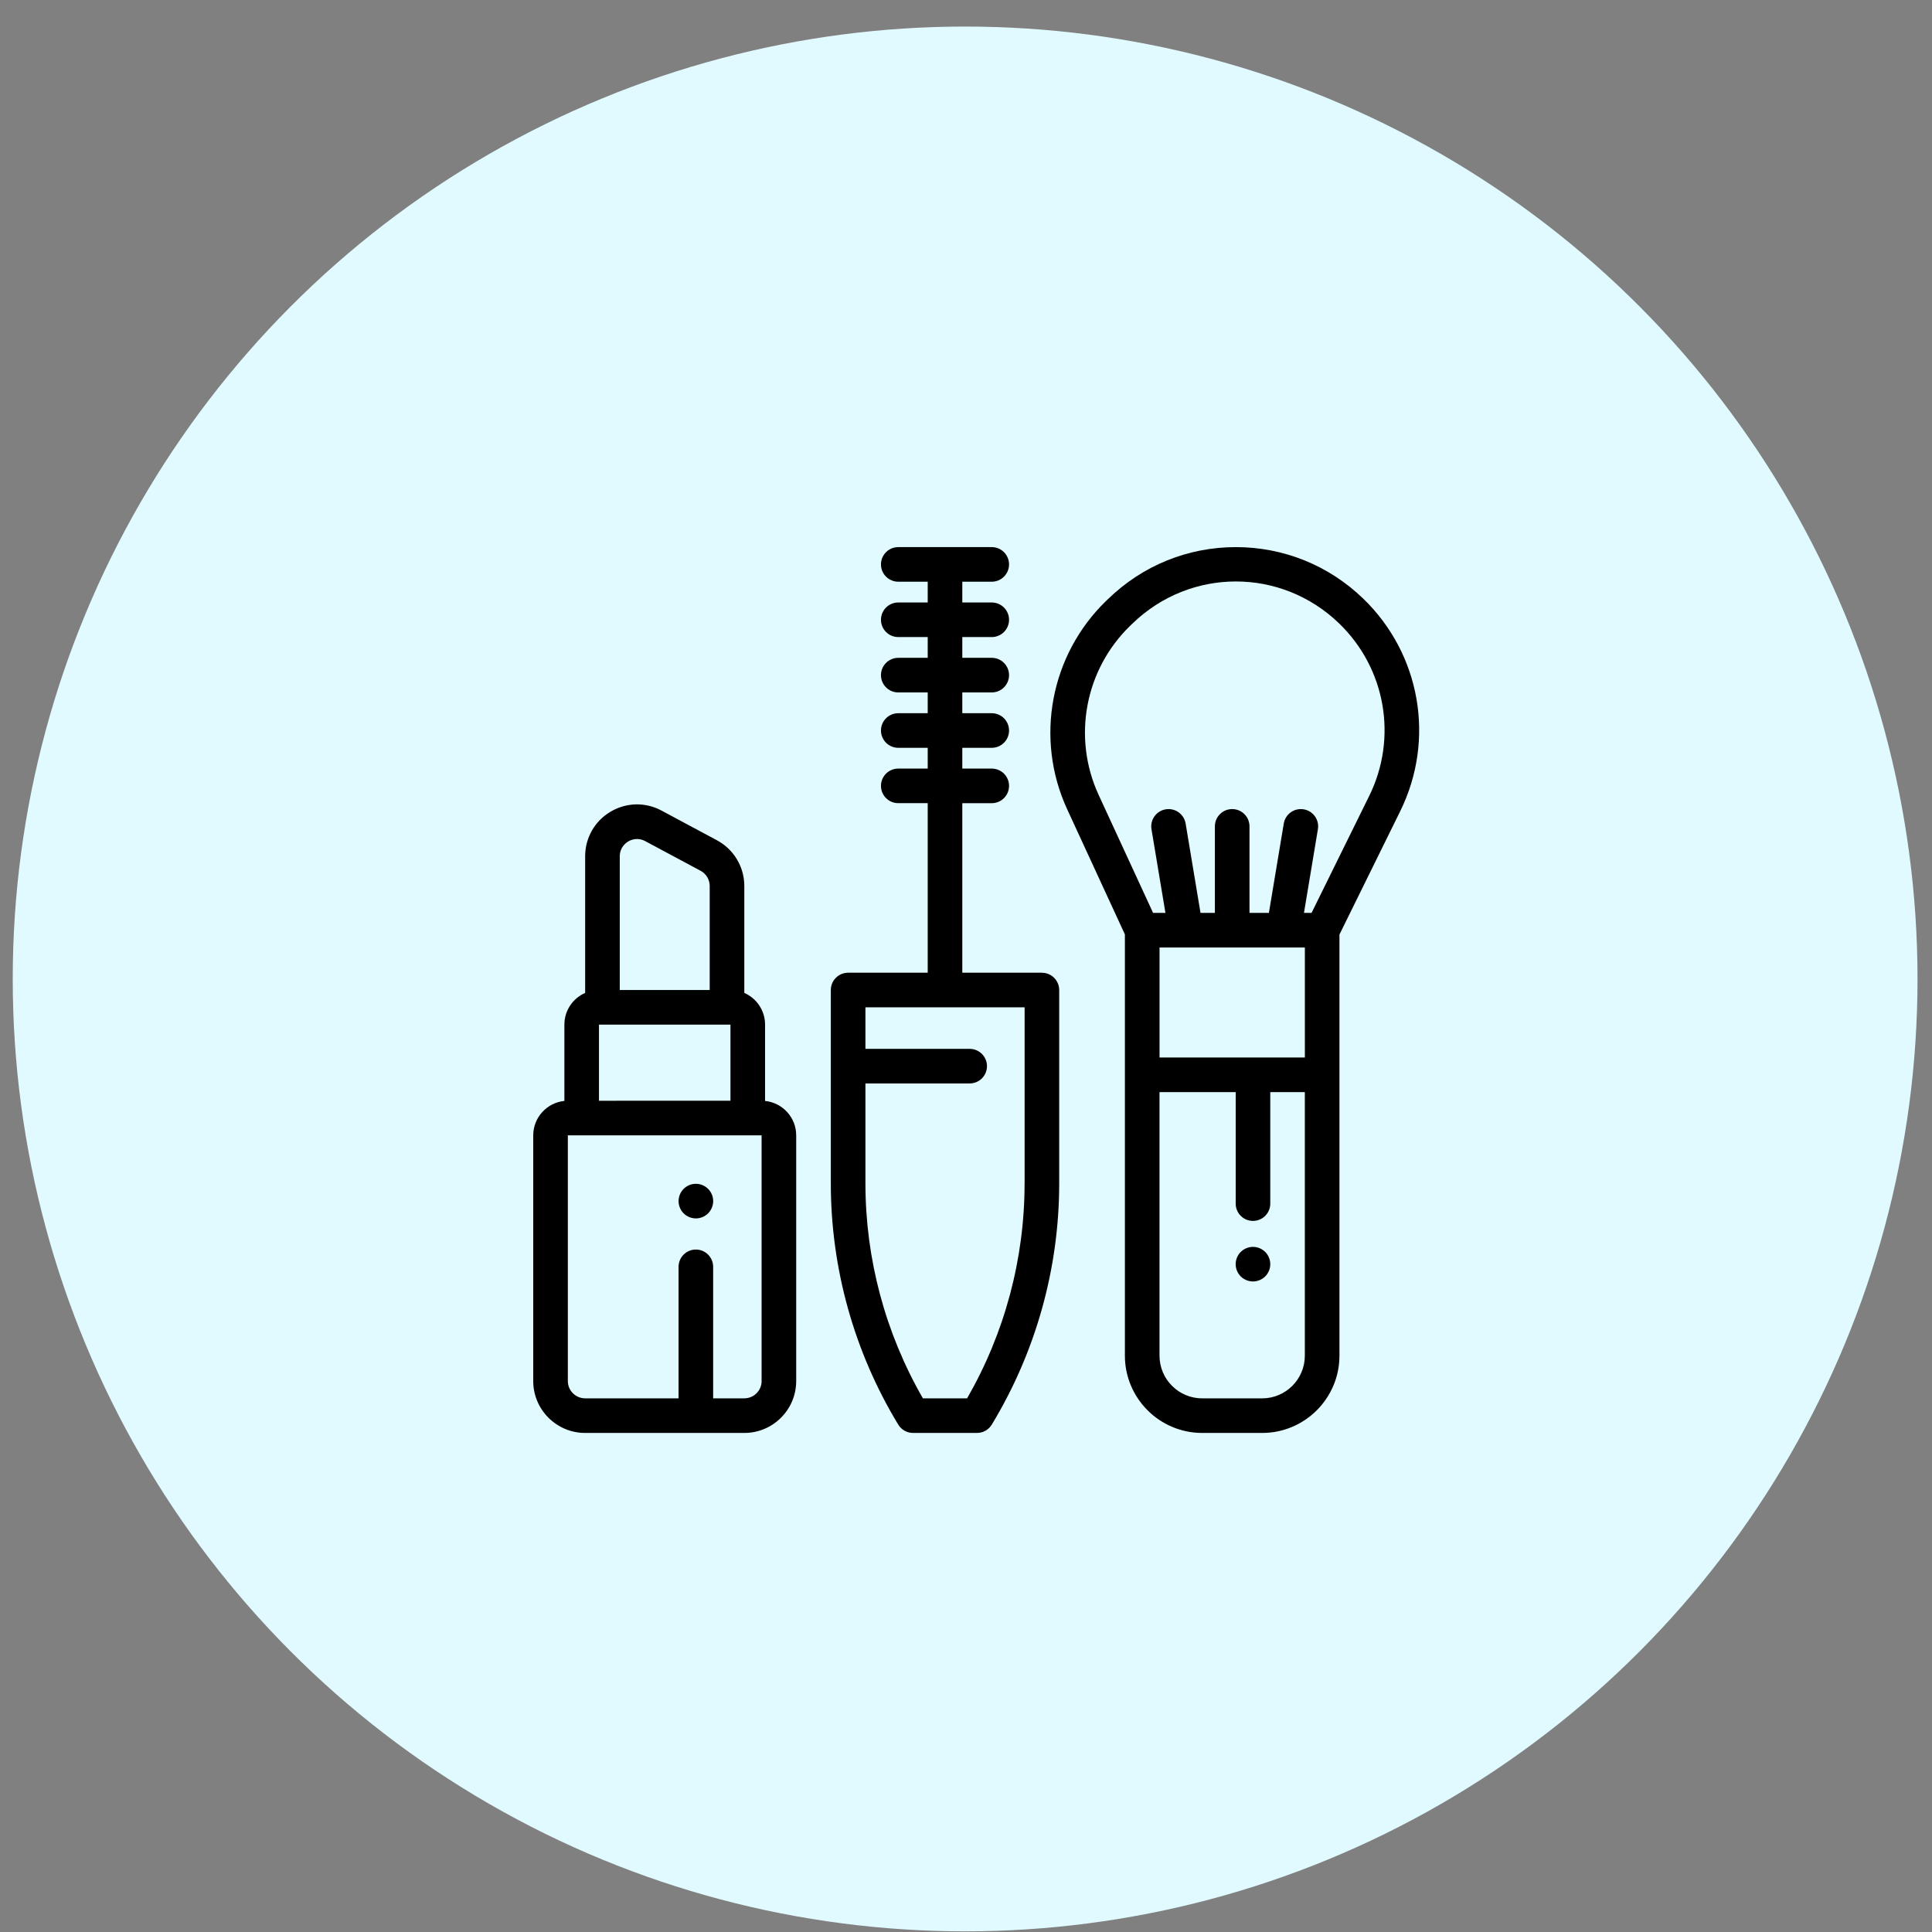 <svg xmlns="http://www.w3.org/2000/svg" width="71" height="71" viewBox="0 0 71 71"><rect x="0" y="0" width="71" height="71" fill="#808080" stroke="none"/><g fill="none" fill-rule="evenodd"><g><g transform="translate(-1222 -1807) translate(1222.468 1807.976)"><circle cx="35" cy="35" r="35" fill="#E0FAFF"></circle><g fill="#000" fill-rule="nonzero"><path d="M30.501 1.895C29.24.675 27.577.002 25.821.002c-1.756 0-3.418.672-4.68 1.893l-.086.082c-2.054 1.987-2.63 5.066-1.432 7.661l2.12 4.597v15.48c0 1.567 1.275 2.841 2.841 2.841h2.204c1.566 0 2.84-1.274 2.84-2.84V14.24l2.232-4.53c1.298-2.634.752-5.775-1.359-7.816zm-2.145 27.82c0 .866-.703 1.57-1.568 1.57h-2.204c-.865 0-1.569-.704-1.569-1.57V20.03h2.8v4.099c0 .35.284.635.635.635.351 0 .636-.284.636-.635V20.03h1.27v9.686zm-5.34-10.956v-4.043h5.341v4.043h-5.342zm7.704-9.61l-2.117 4.295h-.279l.512-3.075c.058-.346-.176-.674-.522-.731-.347-.058-.674.176-.732.522l-.547 3.284h-.713v-3.18c0-.35-.285-.635-.636-.635-.351 0-.636.285-.636.636v3.179h-.528l-.547-3.284c-.058-.346-.386-.58-.732-.522-.346.057-.58.385-.523.731l.513 3.075h-.454l-2.002-4.338C19.806 7 20.273 4.503 21.94 2.89l.085-.082c2.13-2.058 5.464-2.058 7.593 0 1.712 1.656 2.155 4.204 1.103 6.34zM8.52 20.355V17.55c0-.52-.314-.968-.763-1.165v-3.929c0-.704-.386-1.348-1.007-1.681l-2.034-1.09c-.597-.32-1.3-.303-1.88.044-.582.348-.928.96-.928 1.637v5.019c-.45.197-.763.644-.763 1.165v2.804C.503 20.419 0 20.962 0 21.62v9.029c0 1.051.856 1.907 1.907 1.907h5.85c1.052 0 1.907-.856 1.907-1.907v-9.03c0-.657-.502-1.2-1.144-1.264zm-5.34-8.988c0-.325.215-.49.308-.546.093-.055.34-.168.627-.014l2.035 1.09c.207.11.335.325.335.56v3.822H3.18v-4.912zm-.764 6.184h4.832v2.797H2.416v-2.797zm5.977 13.098c0 .35-.285.635-.636.635H6.612v-4.832c0-.35-.284-.636-.635-.636-.352 0-.636.285-.636.636v4.832H1.907c-.35 0-.635-.285-.635-.635V21.62h7.12v9.029z" transform="translate(19.128 19.128)"></path><path d="M6.426 23.587c-.118-.119-.281-.187-.45-.187-.167 0-.33.068-.449.187-.118.118-.186.282-.186.45 0 .166.068.33.186.449.118.118.282.186.45.186.168 0 .33-.068.45-.186.118-.119.186-.283.186-.45 0-.167-.068-.331-.187-.45zM18.693 15.643h-2.925v-6.23h1.082c.351 0 .636-.285.636-.637 0-.35-.285-.635-.636-.635h-1.082v-.763h1.082c.351 0 .636-.285.636-.636 0-.351-.285-.636-.636-.636h-1.082v-.763h1.082c.351 0 .636-.285.636-.636 0-.351-.285-.636-.636-.636h-1.082v-.763h1.082c.351 0 .636-.284.636-.635 0-.352-.285-.636-.636-.636h-1.082v-.763h1.082c.351 0 .636-.285.636-.636 0-.351-.285-.636-.636-.636h-3.435c-.351 0-.636.285-.636.636 0 .351.285.636.636.636h1.082v.763h-1.082c-.351 0-.636.284-.636.636 0 .35.285.635.636.635h1.082v.763h-1.082c-.351 0-.636.285-.636.636 0 .351.285.636.636.636h1.082v.763h-1.082c-.351 0-.636.285-.636.636 0 .35.285.636.636.636h1.082v.763h-1.082c-.351 0-.636.284-.636.635 0 .352.285.636.636.636h1.082v6.231h-2.925c-.351 0-.636.285-.636.636v7.102c0 3.128.857 6.195 2.478 8.869.115.19.321.306.544.306h2.35c.222 0 .428-.116.543-.306 1.621-2.675 2.478-5.741 2.478-8.869V16.28c0-.351-.285-.636-.636-.636zm-.636 7.738c0 2.777-.73 5.501-2.112 7.903H14.32c-1.383-2.402-2.112-5.126-2.112-7.903v-3.669h3.831c.351 0 .636-.284.636-.635 0-.351-.285-.636-.636-.636h-3.831v-1.526h5.85v6.466zM26.9 25.904c-.119-.118-.283-.186-.45-.186-.167 0-.331.068-.45.186-.118.118-.186.282-.186.45 0 .167.068.33.187.45.118.118.282.185.45.185.166 0 .33-.067.449-.186.118-.118.186-.282.186-.45 0-.167-.068-.33-.186-.449z" transform="translate(19.128 19.128)"></path></g></g></g></g></svg>